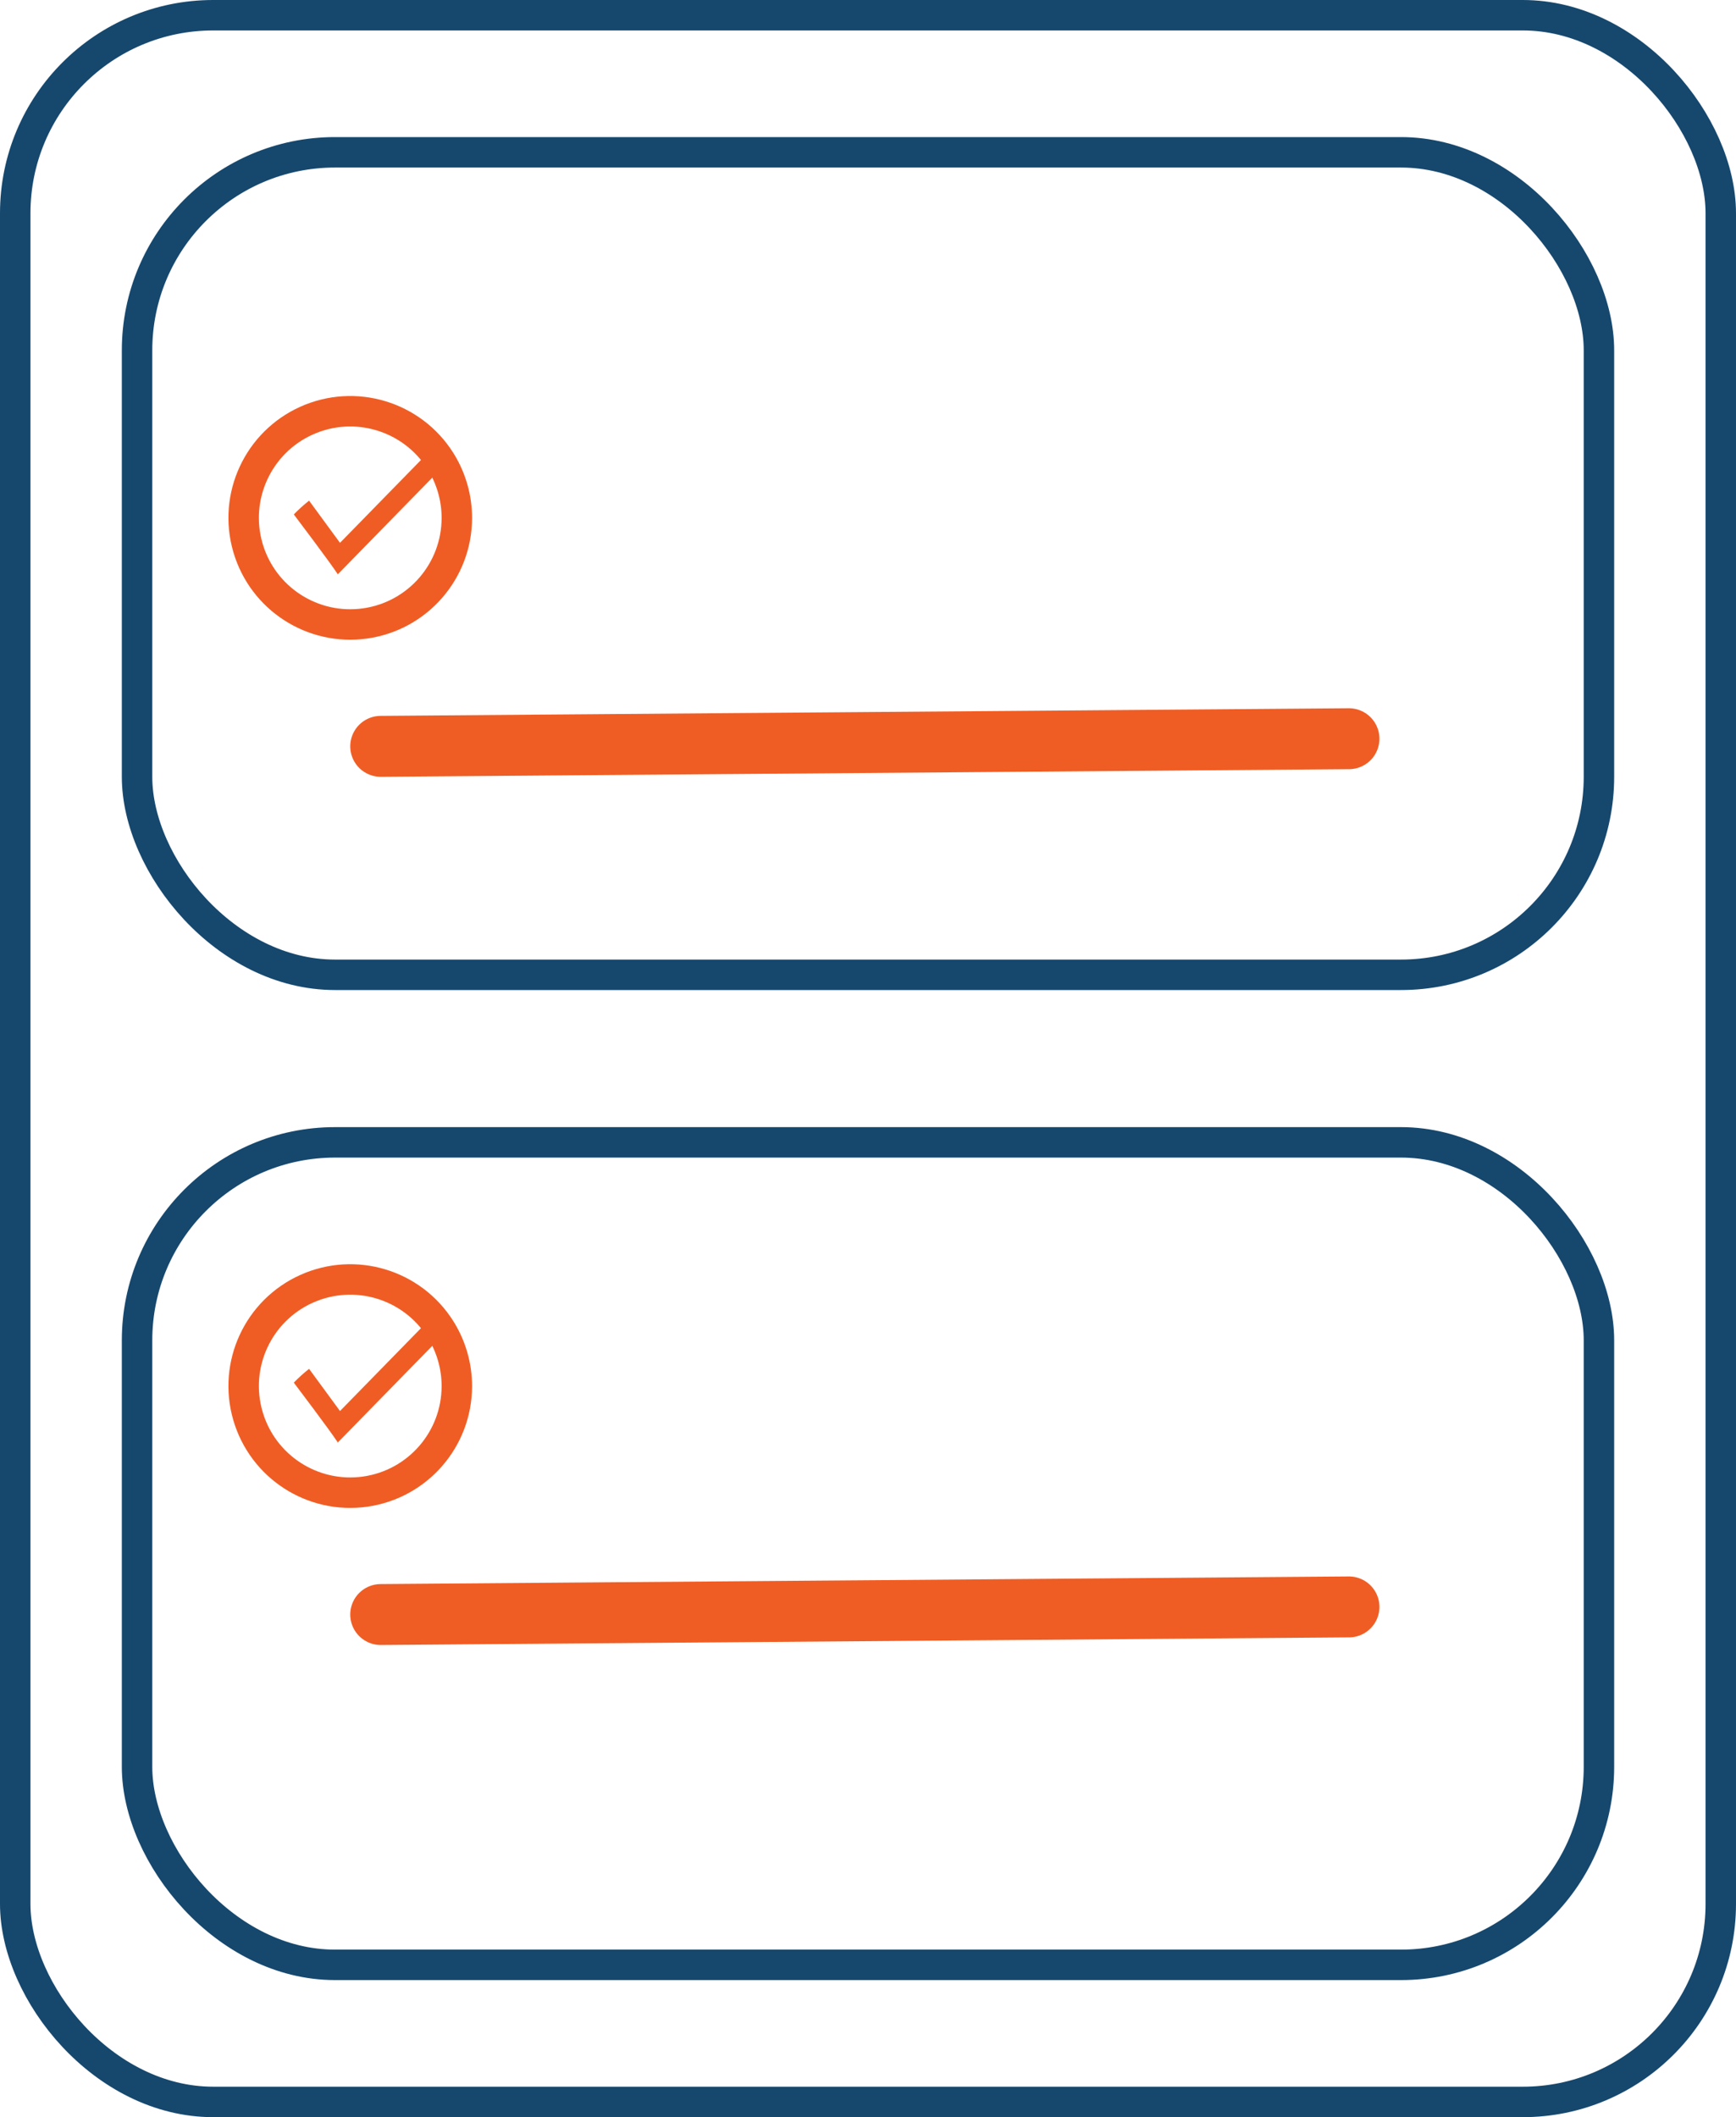 <svg width="114" height="139" viewBox="0 0 114 139" fill="none" xmlns="http://www.w3.org/2000/svg">
<path d="M30 34.007C29.997 37.492 27.43 40.443 23.98 40.931C20.529 41.418 17.245 39.293 16.277 35.945C15.308 32.598 16.95 29.048 20.128 27.617C23.306 26.187 27.052 27.313 28.915 30.257C29.624 31.38 30 32.68 30 34.007V34.007Z" stroke="#F05D24" stroke-width="2"/>
<path d="M29.176 30.553L22.183 37.706C21.743 37.01 19.294 33.775 19.294 33.775C19.608 33.45 19.943 33.148 20.297 32.87L22.327 35.639L28.357 29.471C28.663 29.804 28.937 30.167 29.176 30.553Z" fill="#F05D24"/>
<rect x="1" y="1" width="112" height="137" rx="13" stroke="#16486E" stroke-width="2"/>
<rect x="9" y="10" width="96" height="54" rx="13" stroke="#16486E" stroke-width="2"/>
<path d="M25 49L88.584 48.5" stroke="#F05D24" stroke-width="4" stroke-linecap="round" stroke-linejoin="round"/>
<path d="M30 91.007C29.997 94.492 27.43 97.443 23.98 97.931C20.529 98.418 17.245 96.293 16.277 92.945C15.308 89.598 16.95 86.048 20.128 84.618C23.306 83.187 27.052 84.313 28.915 87.257C29.624 88.379 30 89.68 30 91.007V91.007Z" stroke="#F05D24" stroke-width="2"/>
<path d="M29.176 87.553L22.183 94.706C21.743 94.01 19.294 90.775 19.294 90.775C19.608 90.45 19.943 90.148 20.297 89.87L22.327 92.639L28.357 86.471C28.663 86.804 28.937 87.167 29.176 87.553Z" fill="#F05D24"/>
<rect x="9" y="75" width="96" height="54" rx="13" stroke="#16486E" stroke-width="2"/>
<path d="M25 106L88.584 105.5" stroke="#F05D24" stroke-width="4" stroke-linecap="round" stroke-linejoin="round"/>
</svg>
